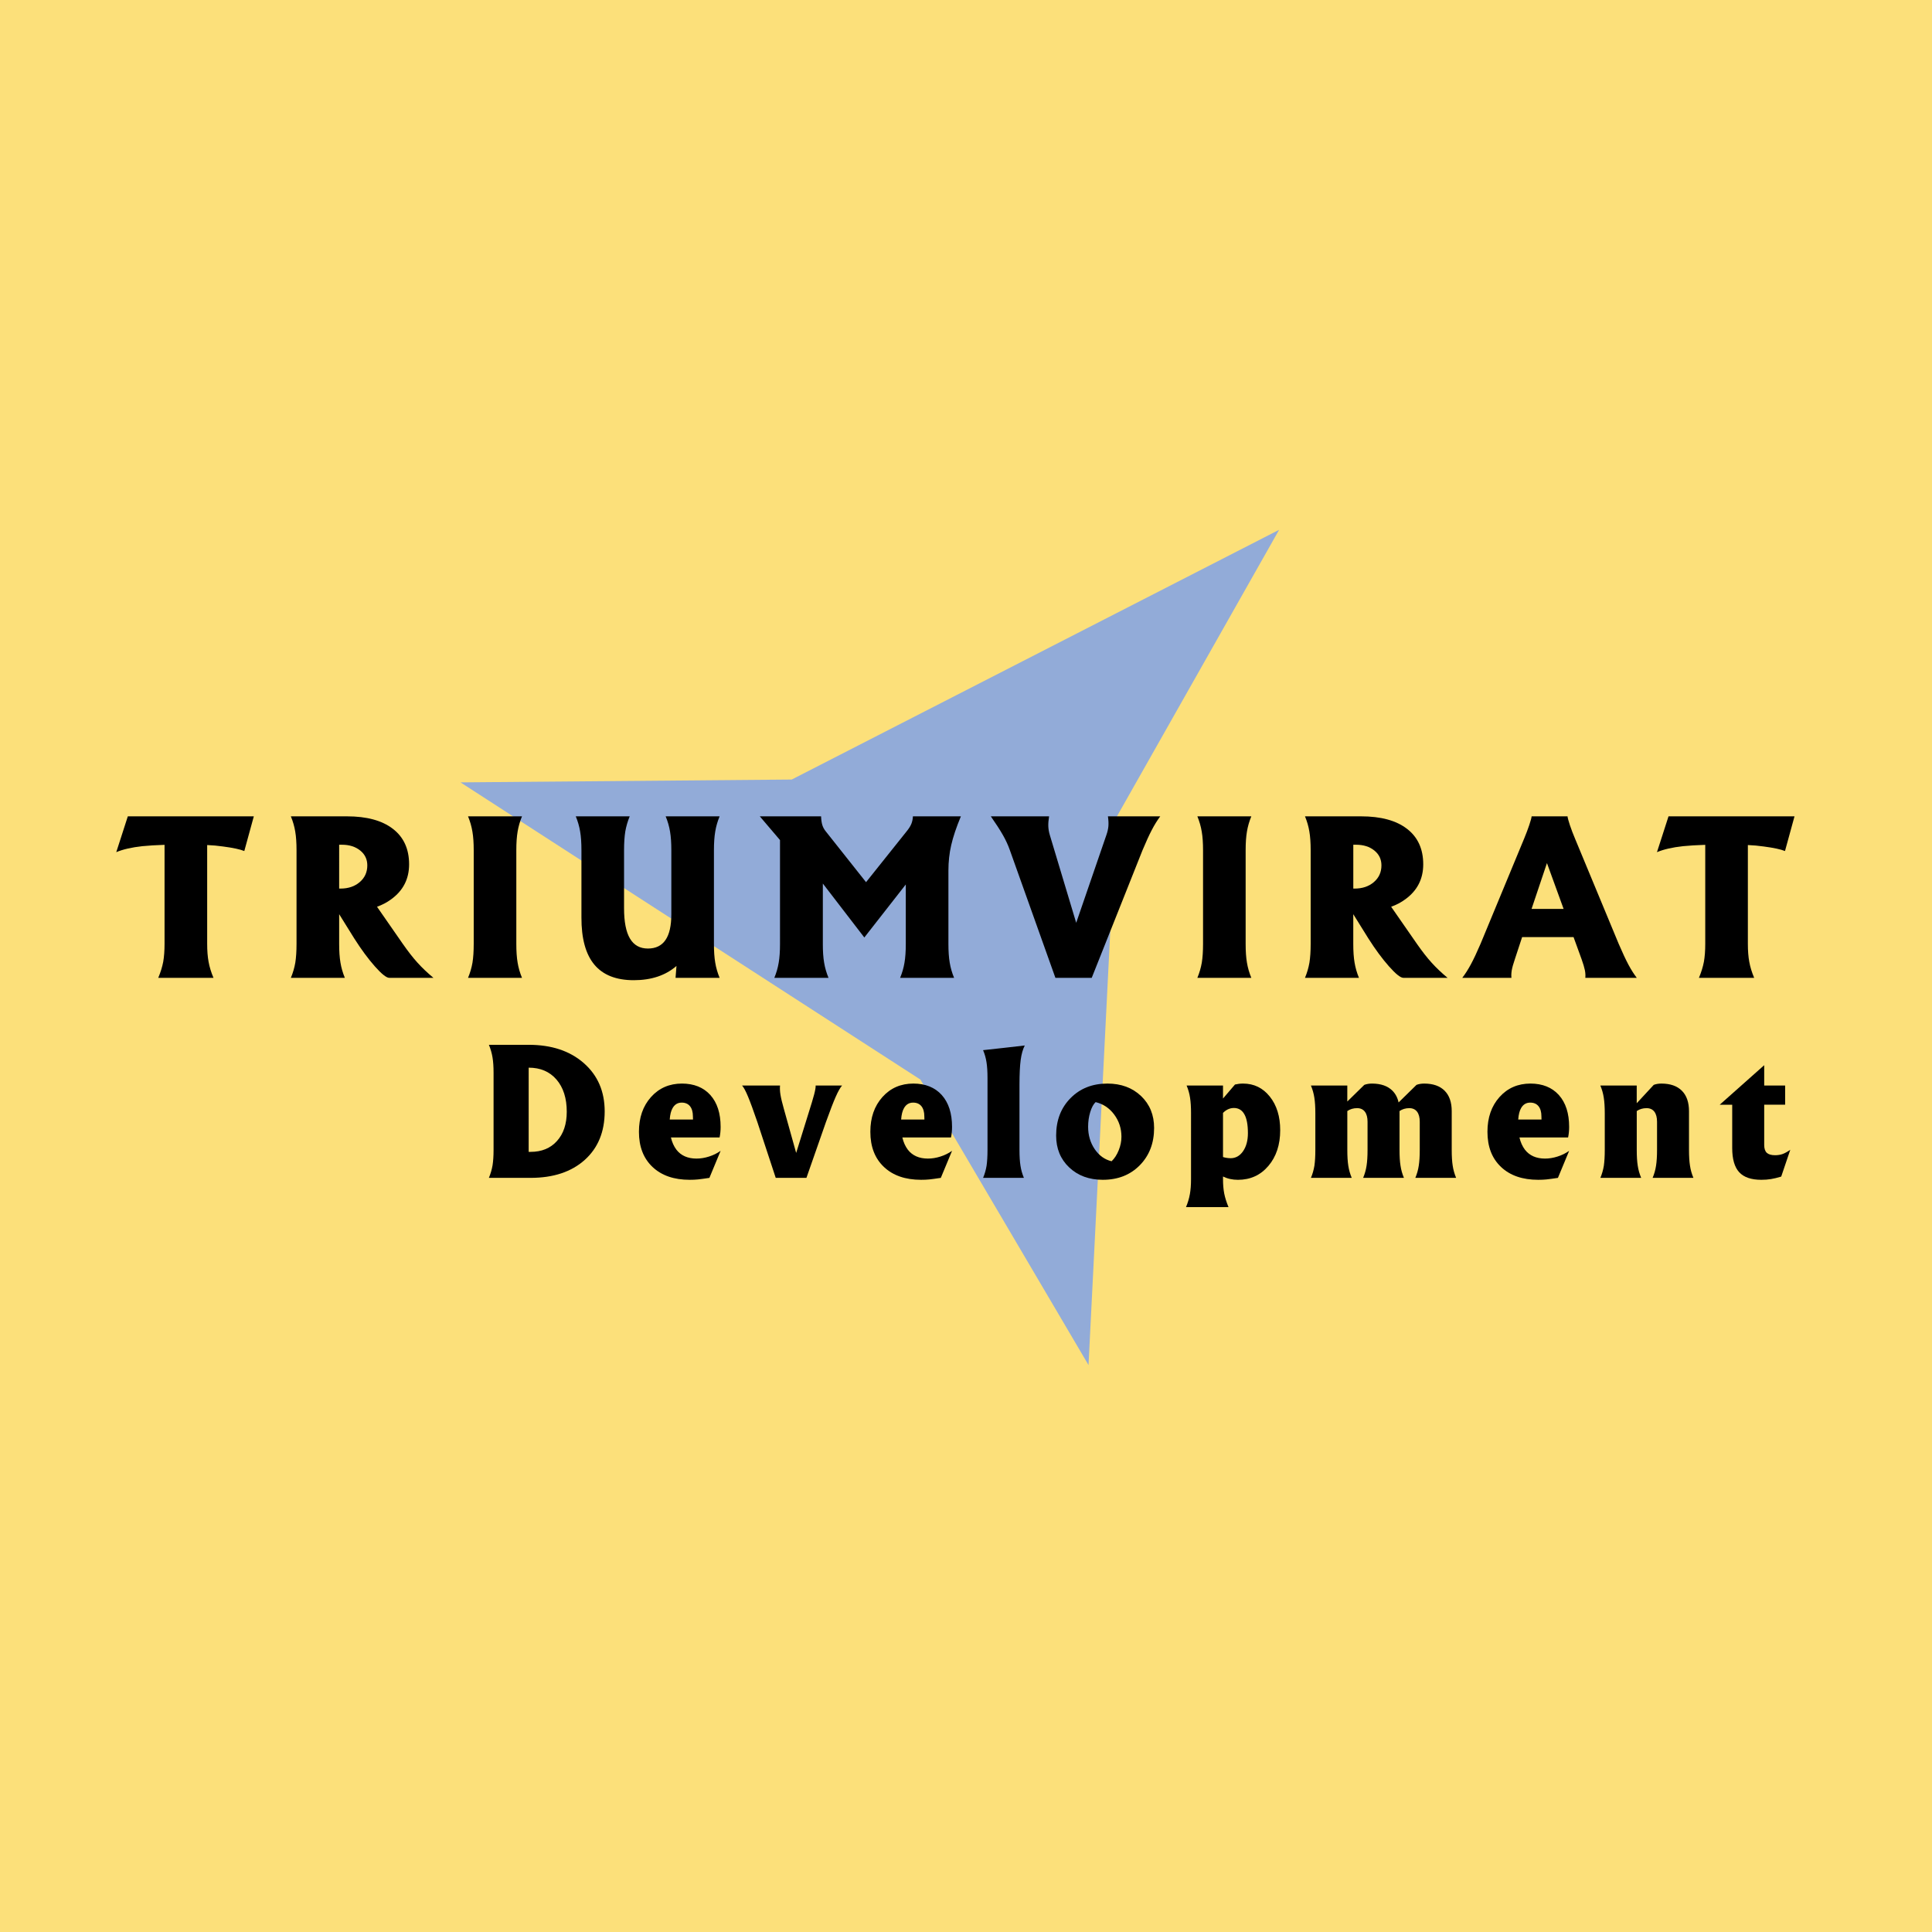 <?xml version="1.0" encoding="utf-8"?>
<!-- Generator: Adobe Illustrator 13.0.0, SVG Export Plug-In . SVG Version: 6.00 Build 14948)  -->
<!DOCTYPE svg PUBLIC "-//W3C//DTD SVG 1.0//EN" "http://www.w3.org/TR/2001/REC-SVG-20010904/DTD/svg10.dtd">
<svg version="1.0" id="Layer_1" xmlns="http://www.w3.org/2000/svg" xmlns:xlink="http://www.w3.org/1999/xlink" x="0px" y="0px"
	 width="192.756px" height="192.756px" viewBox="0 0 192.756 192.756" enable-background="new 0 0 192.756 192.756"
	 xml:space="preserve">
<g>
	<polygon fill-rule="evenodd" clip-rule="evenodd" fill="#FCE07A" points="0,0 192.756,0 192.756,192.756 0,192.756 0,0 	"/>
	<polygon fill-rule="evenodd" clip-rule="evenodd" fill="#92ABD8" points="127.618,52.859 111.338,81.624 108.602,136.193 
		91.832,107.711 45.941,78.057 78.991,77.775 127.618,52.859 	"/>
	<path fill-rule="evenodd" clip-rule="evenodd" d="M16.417,94.171v-9.882c-0.872,0.028-1.609,0.074-2.214,0.134
		c-1.065,0.116-1.933,0.316-2.604,0.597l0.576-1.781l0.577-1.792h5.785h6.786l-0.474,1.729l-0.475,1.732
		c-0.418-0.172-1.125-0.323-2.119-0.454c-0.534-0.077-1.064-0.123-1.585-0.144v9.861c0,0.689,0.046,1.283,0.141,1.792
		c0.091,0.506,0.253,1.041,0.489,1.595h-2.752h-2.759c0.235-0.555,0.397-1.089,0.495-1.595
		C16.372,95.454,16.417,94.86,16.417,94.171L16.417,94.171z"/>
	<path fill-rule="evenodd" clip-rule="evenodd" d="M29.585,94.171v-9.337c0-0.741-0.042-1.367-0.13-1.873
		c-0.084-0.51-0.229-1.012-0.436-1.515h2.688h2.903c1.981,0,3.51,0.414,4.589,1.248c1.079,0.829,1.617,2.01,1.617,3.542
		c0,1.462-0.598,2.625-1.792,3.489c-0.418,0.31-0.889,0.556-1.409,0.742l2.573,3.704c0.523,0.749,1.012,1.378,1.472,1.884
		c0.46,0.51,0.988,1.009,1.585,1.504h-4.41c-0.278,0-0.759-0.379-1.434-1.142c-0.675-0.763-1.36-1.69-2.059-2.791l-1.504-2.418
		v2.962c0,0.742,0.042,1.367,0.13,1.874c0.084,0.51,0.229,1.012,0.436,1.514h-2.688H29.02c0.208-0.502,0.355-1.004,0.443-1.514
		C29.543,95.538,29.585,94.913,29.585,94.171L29.585,94.171z M33.838,88.654h0.134c0.78,0,1.423-0.218,1.922-0.65
		c0.502-0.432,0.752-0.987,0.752-1.666c0-0.604-0.235-1.101-0.71-1.483s-1.079-0.576-1.82-0.576h-0.278V88.654L33.838,88.654z"/>
	<path fill-rule="evenodd" clip-rule="evenodd" d="M47.263,94.171v-9.337c0-0.734-0.042-1.356-0.13-1.863
		c-0.084-0.509-0.229-1.015-0.436-1.525h2.688h2.695c-0.207,0.502-0.351,1.005-0.436,1.515c-0.088,0.506-0.13,1.132-0.13,1.873
		v9.337c0,0.742,0.042,1.367,0.13,1.874c0.084,0.51,0.229,1.012,0.436,1.514h-2.688h-2.695c0.208-0.502,0.354-1.004,0.443-1.514
		C47.221,95.538,47.263,94.913,47.263,94.171L47.263,94.171z"/>
	<path fill-rule="evenodd" clip-rule="evenodd" d="M62.262,84.833v5.785c0,1.353,0.197,2.361,0.591,3.022
		c0.397,0.665,0.991,0.995,1.789,0.995c0.784,0,1.367-0.285,1.754-0.85c0.39-0.566,0.583-1.423,0.583-2.58v-6.372
		c0-0.741-0.042-1.367-0.13-1.873c-0.084-0.51-0.229-1.012-0.436-1.515h2.688h2.695c-0.208,0.502-0.352,1.005-0.436,1.515
		c-0.087,0.506-0.13,1.132-0.13,1.873v9.337c0,0.742,0.042,1.367,0.13,1.874c0.084,0.51,0.229,1.012,0.436,1.514h-2.193H67.4
		l0.092-1.184c-1.09,0.946-2.509,1.42-4.263,1.42c-1.757,0-3.068-0.518-3.932-1.554c-0.865-1.037-1.294-2.608-1.287-4.706v-6.702
		c0-0.741-0.042-1.367-0.13-1.873c-0.084-0.51-0.229-1.012-0.436-1.515h2.688h2.695c-0.208,0.502-0.352,1.005-0.442,1.515
		C62.305,83.466,62.262,84.092,62.262,84.833L62.262,84.833z"/>
	<path fill-rule="evenodd" clip-rule="evenodd" d="M82.094,94.171c0,0.742,0.042,1.367,0.13,1.874
		c0.084,0.51,0.229,1.012,0.436,1.514h-2.699h-2.706c0.208-0.502,0.352-1.004,0.436-1.514c0.088-0.506,0.13-1.132,0.13-1.874V83.814
		l-2.017-2.369h3.058h3.057c0.014,0.358,0.056,0.646,0.124,0.868c0.07,0.225,0.179,0.428,0.33,0.615l4.031,5.085h0.003l4.06-5.085
		c0.211-0.26,0.366-0.503,0.457-0.728c0.091-0.221,0.144-0.474,0.158-0.755h2.39h2.396c-0.46,1.104-0.78,2.062-0.966,2.878
		c-0.187,0.812-0.278,1.659-0.278,2.538v7.31c0,0.742,0.042,1.367,0.13,1.874c0.084,0.51,0.228,1.012,0.435,1.514H92.5h-2.695
		c0.208-0.502,0.352-1.004,0.436-1.514c0.087-0.506,0.13-1.132,0.13-1.874v-5.928l0,0l-4.136,5.289h-0.003l-4.14-5.384h0.003V94.171
		L82.094,94.171z"/>
	<path fill-rule="evenodd" clip-rule="evenodd" d="M100.759,84.833c-0.179-0.51-0.411-1.016-0.702-1.525
		c-0.288-0.506-0.689-1.128-1.202-1.862h2.902h2.91c-0.06,0.383-0.088,0.717-0.077,0.994c0.011,0.278,0.06,0.566,0.15,0.868
		l2.633,8.761l0,0l3.012-8.761c0.109-0.309,0.176-0.601,0.201-0.878c0.023-0.278,0.007-0.608-0.047-0.984h2.604h2.615
		c-0.303,0.404-0.584,0.861-0.848,1.371c-0.267,0.506-0.572,1.18-0.924,2.017l-5.064,12.725h-1.813h-1.81L100.759,84.833
		L100.759,84.833z"/>
	<path fill-rule="evenodd" clip-rule="evenodd" d="M120.028,94.171v-9.337c0-0.734-0.042-1.356-0.13-1.863
		c-0.084-0.509-0.229-1.015-0.436-1.525h2.688h2.695c-0.207,0.502-0.352,1.005-0.436,1.515c-0.088,0.506-0.13,1.132-0.13,1.873
		v9.337c0,0.742,0.042,1.367,0.13,1.874c0.084,0.51,0.229,1.012,0.436,1.514h-2.688h-2.695c0.207-0.502,0.354-1.004,0.442-1.514
		C119.986,95.538,120.028,94.913,120.028,94.171L120.028,94.171z"/>
	<path fill-rule="evenodd" clip-rule="evenodd" d="M130.766,94.171v-9.337c0-0.741-0.043-1.367-0.131-1.873
		c-0.084-0.51-0.229-1.012-0.436-1.515h2.688h2.903c1.981,0,3.51,0.414,4.59,1.248c1.078,0.829,1.616,2.01,1.616,3.542
		c0,1.462-0.598,2.625-1.793,3.489c-0.418,0.31-0.889,0.556-1.408,0.742l2.572,3.704c0.523,0.749,1.012,1.378,1.473,1.884
		c0.46,0.51,0.987,1.009,1.585,1.504h-4.411c-0.277,0-0.759-0.379-1.434-1.142c-0.675-0.763-1.36-1.69-2.06-2.791l-1.504-2.418
		v2.962c0,0.742,0.042,1.367,0.13,1.874c0.085,0.51,0.229,1.012,0.436,1.514h-2.688h-2.695c0.207-0.502,0.354-1.004,0.443-1.514
		C130.723,95.538,130.766,94.913,130.766,94.171L130.766,94.171z M135.018,88.654h0.134c0.779,0,1.423-0.218,1.922-0.65
		c0.503-0.432,0.752-0.987,0.752-1.666c0-0.604-0.235-1.101-0.709-1.483c-0.476-0.383-1.08-0.576-1.821-0.576h-0.277V88.654
		L135.018,88.654z"/>
	<path fill-rule="evenodd" clip-rule="evenodd" d="M147.712,94.171l4.347-10.49c0.197-0.475,0.369-0.928,0.514-1.36
		c0.144-0.433,0.225-0.724,0.238-0.875h1.789h1.793c0.014,0.151,0.091,0.442,0.234,0.875c0.145,0.432,0.317,0.885,0.518,1.36
		l4.354,10.49c0.376,0.879,0.703,1.571,0.974,2.081c0.271,0.506,0.549,0.941,0.829,1.307h-2.562h-2.572
		c0.024-0.225,0.011-0.478-0.042-0.755c-0.057-0.278-0.166-0.647-0.331-1.107l-0.801-2.203h-5.131l-0.724,2.203
		c-0.158,0.46-0.261,0.83-0.31,1.107c-0.046,0.277-0.057,0.53-0.032,0.755h-2.453h-2.452c0.295-0.383,0.579-0.829,0.854-1.339
		C147.02,95.714,147.343,95.029,147.712,94.171L147.712,94.171z M152.804,90.682h3.198l-1.662-4.572l0,0L152.804,90.682
		L152.804,90.682z"/>
	<path fill-rule="evenodd" clip-rule="evenodd" d="M170.133,94.171v-9.882c-0.871,0.028-1.609,0.074-2.214,0.134
		c-1.064,0.116-1.933,0.316-2.604,0.597l0.576-1.781l0.577-1.792h5.785h6.785l-0.474,1.729l-0.475,1.732
		c-0.419-0.172-1.125-0.323-2.119-0.454c-0.534-0.077-1.064-0.123-1.585-0.144v9.861c0,0.689,0.046,1.283,0.141,1.792
		c0.091,0.506,0.253,1.041,0.488,1.595h-2.752h-2.759c0.235-0.555,0.397-1.089,0.495-1.595
		C170.088,95.454,170.133,94.86,170.133,94.171L170.133,94.171z"/>
	<path fill-rule="evenodd" clip-rule="evenodd" d="M49.243,114.725v-7.693c0-0.611-0.035-1.127-0.106-1.543
		c-0.07-0.42-0.188-0.834-0.36-1.248h2.215h1.754c2.279,0,4.112,0.607,5.501,1.826c1.387,1.219,2.082,2.824,2.082,4.816
		c0,2.035-0.663,3.65-1.992,4.844c-1.33,1.191-3.13,1.789-5.406,1.789h-1.94h-2.215c0.171-0.414,0.293-0.828,0.365-1.248
		C49.208,115.85,49.243,115.336,49.243,114.725L49.243,114.725z M52.746,114.922h0.186c1.109,0,1.989-0.361,2.637-1.084
		c0.651-0.721,0.976-1.693,0.976-2.92c0-1.348-0.342-2.416-1.022-3.209c-0.68-0.791-1.606-1.188-2.777-1.188V114.922L52.746,114.922
		z"/>
	<path fill-rule="evenodd" clip-rule="evenodd" d="M68.811,117.709c-1.566,0-2.803-0.426-3.706-1.279
		c-0.906-0.854-1.358-2.023-1.358-3.512c0-1.414,0.402-2.568,1.204-3.467c0.803-0.895,1.836-1.344,3.095-1.344H68.02
		c1.216,0,2.166,0.383,2.852,1.145c0.684,0.764,1.025,1.824,1.025,3.182c0,0.369-0.035,0.719-0.104,1.051h-4.855
		c0.113,0.48,0.298,0.889,0.55,1.223c0.458,0.588,1.127,0.883,2,0.883c0.409,0,0.826-0.066,1.251-0.203
		c0.429-0.135,0.814-0.326,1.158-0.57l-1.12,2.699c-0.521,0.078-0.903,0.131-1.152,0.156S69.103,117.709,68.811,117.709
		L68.811,117.709z M69.141,111.695l-0.009-0.312c0-0.443-0.099-0.781-0.292-1.02c-0.194-0.236-0.47-0.355-0.825-0.355
		c-0.397,0-0.698,0.18-0.906,0.541c-0.16,0.271-0.255,0.654-0.29,1.146H69.141L69.141,111.695z"/>
	<path fill-rule="evenodd" clip-rule="evenodd" d="M75.557,111.934c-0.391-1.145-0.701-1.986-0.927-2.527
		c-0.226-0.545-0.422-0.912-0.593-1.104h1.891h1.896c-0.026,0.266-0.014,0.57,0.043,0.914c0.055,0.348,0.168,0.809,0.33,1.385
		l1.234,4.416h0.006l1.228-3.949c0.269-0.85,0.46-1.48,0.567-1.893s0.156-0.703,0.145-0.873h1.317h1.32
		c-0.182,0.203-0.394,0.576-0.634,1.121c-0.24,0.541-0.562,1.377-0.97,2.51l-1.952,5.582h-1.526h-1.537L75.557,111.934
		L75.557,111.934z"/>
	<path fill-rule="evenodd" clip-rule="evenodd" d="M91.899,117.709c-1.567,0-2.803-0.426-3.706-1.279
		c-0.907-0.854-1.358-2.023-1.358-3.512c0-1.414,0.402-2.568,1.205-3.467c0.802-0.895,1.835-1.344,3.095-1.344h-0.026
		c1.216,0,2.166,0.383,2.852,1.145c0.684,0.764,1.025,1.824,1.025,3.182c0,0.369-0.035,0.719-0.104,1.051h-4.855
		c0.112,0.48,0.298,0.889,0.549,1.223c0.458,0.588,1.127,0.883,2.001,0.883c0.408,0,0.825-0.066,1.251-0.203
		c0.429-0.135,0.813-0.326,1.158-0.57l-1.121,2.699c-0.521,0.078-0.903,0.131-1.152,0.156S92.191,117.709,91.899,117.709
		L91.899,117.709z M92.229,111.695l-0.009-0.312c0-0.443-0.099-0.781-0.292-1.02c-0.194-0.236-0.469-0.355-0.825-0.355
		c-0.397,0-0.698,0.18-0.906,0.541c-0.159,0.271-0.255,0.654-0.29,1.146H92.229L92.229,111.695z"/>
	<path fill-rule="evenodd" clip-rule="evenodd" d="M98.524,114.725v-7.16c0-0.635-0.032-1.158-0.099-1.578
		c-0.063-0.42-0.177-0.822-0.342-1.213l2.079-0.229l2.079-0.238c-0.194,0.379-0.33,0.863-0.408,1.451s-0.119,1.406-0.119,2.461
		v6.506c0,0.633,0.032,1.158,0.099,1.578c0.063,0.42,0.177,0.822,0.342,1.213h-2.036h-2.035c0.165-0.391,0.278-0.793,0.348-1.213
		C98.492,115.883,98.524,115.357,98.524,114.725L98.524,114.725z"/>
	<path fill-rule="evenodd" clip-rule="evenodd" d="M110.027,117.709c-1.36,0-2.479-0.41-3.35-1.232s-1.306-1.883-1.306-3.18
		c0-1.52,0.478-2.766,1.434-3.734c0.955-0.971,2.183-1.455,3.683-1.455c1.366,0,2.484,0.416,3.353,1.24
		c0.869,0.826,1.304,1.889,1.304,3.188c0,1.518-0.479,2.756-1.431,3.725C112.761,117.227,111.533,117.709,110.027,117.709
		L110.027,117.709z M110.902,115.859c0.29-0.271,0.524-0.635,0.709-1.088c0.183-0.455,0.275-0.906,0.275-1.354
		c0-0.83-0.24-1.568-0.721-2.217c-0.48-0.646-1.101-1.062-1.856-1.242c-0.22,0.209-0.399,0.541-0.538,0.998
		c-0.139,0.461-0.209,0.945-0.209,1.459c0,0.85,0.221,1.594,0.657,2.236C109.657,115.291,110.219,115.695,110.902,115.859
		L110.902,115.859z"/>
	<path fill-rule="evenodd" clip-rule="evenodd" d="M118.83,111.094c0-0.635-0.032-1.158-0.099-1.578
		c-0.063-0.42-0.177-0.822-0.342-1.213h1.815h1.816v1.297l1.195-1.398c0.261-0.061,0.527-0.094,0.805-0.094
		c1.092,0,1.983,0.436,2.673,1.303s1.033,1.984,1.033,3.346c0,1.453-0.394,2.643-1.178,3.566c-0.785,0.924-1.799,1.387-3.038,1.387
		c-0.547,0-1.045-0.109-1.49-0.33v0.264c0,0.537,0.04,1.014,0.121,1.434c0.084,0.42,0.226,0.871,0.429,1.357h-2.12h-2.122
		c0.183-0.439,0.31-0.871,0.385-1.289c0.078-0.418,0.116-0.92,0.116-1.502V111.094L118.83,111.094z M122.776,115.555
		c0.507,0,0.924-0.234,1.245-0.699c0.321-0.467,0.483-1.066,0.483-1.801c0-0.838-0.118-1.467-0.353-1.883
		c-0.234-0.42-0.585-0.629-1.054-0.629c-0.403,0.006-0.763,0.172-1.077,0.492v4.402C122.247,115.51,122.499,115.549,122.776,115.555
		L122.776,115.555z"/>
	<path fill-rule="evenodd" clip-rule="evenodd" d="M131.232,114.725v-3.631c0-0.635-0.032-1.158-0.099-1.578
		c-0.064-0.42-0.177-0.822-0.342-1.213h1.815h1.815v1.596l1.696-1.662c0.22-0.084,0.476-0.129,0.765-0.129
		c0.886,0,1.569,0.238,2.044,0.713c0.304,0.307,0.51,0.695,0.611,1.17l1.789-1.754c0.221-0.084,0.475-0.129,0.765-0.129
		c0.886,0,1.566,0.238,2.038,0.711c0.472,0.471,0.71,1.152,0.71,2.037v3.869c0,0.633,0.031,1.16,0.098,1.578
		c0.064,0.42,0.177,0.822,0.342,1.213h-2.035h-2.036c0.166-0.391,0.278-0.793,0.342-1.213c0.067-0.418,0.099-0.945,0.099-1.578
		v-2.807c0-0.436-0.09-0.77-0.267-1.004c-0.18-0.234-0.437-0.354-0.775-0.354c-0.368,0-0.692,0.096-0.976,0.289v3.875
		c0,0.633,0.031,1.16,0.099,1.578c0.062,0.42,0.176,0.822,0.341,1.213h-2.035h-2.035c0.164-0.391,0.277-0.793,0.342-1.213
		c0.066-0.418,0.098-0.945,0.098-1.578v-2.807c0-0.436-0.089-0.77-0.267-1.004c-0.179-0.234-0.437-0.354-0.775-0.354
		c-0.368,0-0.692,0.096-0.976,0.289v3.875c0,0.633,0.031,1.16,0.098,1.578c0.064,0.42,0.177,0.822,0.342,1.213h-2.035h-2.035
		c0.165-0.391,0.277-0.793,0.348-1.213C131.2,115.883,131.232,115.357,131.232,114.725L131.232,114.725z"/>
	<path fill-rule="evenodd" clip-rule="evenodd" d="M153.466,117.709c-1.566,0-2.803-0.426-3.706-1.279
		c-0.906-0.854-1.357-2.023-1.357-3.512c0-1.414,0.402-2.568,1.204-3.467c0.803-0.895,1.836-1.344,3.095-1.344h-0.025
		c1.216,0,2.166,0.383,2.852,1.145c0.684,0.764,1.025,1.824,1.025,3.182c0,0.369-0.035,0.719-0.104,1.051h-4.855
		c0.113,0.48,0.298,0.889,0.55,1.223c0.458,0.588,1.127,0.883,2.001,0.883c0.408,0,0.825-0.066,1.251-0.203
		c0.429-0.135,0.813-0.326,1.158-0.57l-1.12,2.699c-0.521,0.078-0.903,0.131-1.152,0.156S153.759,117.709,153.466,117.709
		L153.466,117.709z M153.796,111.695l-0.008-0.312c0-0.443-0.099-0.781-0.293-1.02c-0.194-0.236-0.47-0.355-0.825-0.355
		c-0.396,0-0.698,0.18-0.906,0.541c-0.159,0.271-0.255,0.654-0.29,1.146H153.796L153.796,111.695z"/>
	<path fill-rule="evenodd" clip-rule="evenodd" d="M160.108,114.725v-3.631c0-0.635-0.032-1.158-0.099-1.578
		c-0.063-0.42-0.177-0.822-0.342-1.213h1.816h1.814v1.766l1.697-1.832c0.22-0.084,0.475-0.129,0.762-0.129
		c0.889,0,1.568,0.238,2.044,0.713c0.475,0.475,0.712,1.158,0.712,2.045v3.859c0,0.633,0.032,1.16,0.099,1.578
		c0.063,0.42,0.177,0.822,0.342,1.213h-2.036h-2.035c0.165-0.391,0.278-0.793,0.342-1.213c0.066-0.418,0.099-0.945,0.099-1.578
		v-2.807c0-0.436-0.09-0.77-0.267-1.004c-0.18-0.234-0.437-0.354-0.776-0.354c-0.37,0-0.7,0.096-0.981,0.289v3.875
		c0,0.633,0.032,1.16,0.099,1.578c0.063,0.42,0.177,0.822,0.342,1.213h-2.035h-2.036c0.165-0.391,0.278-0.793,0.348-1.213
		C160.076,115.883,160.108,115.357,160.108,114.725L160.108,114.725z"/>
	<path fill-rule="evenodd" clip-rule="evenodd" d="M175.724,117.709c-1.008,0-1.74-0.252-2.206-0.758
		c-0.463-0.506-0.695-1.309-0.695-2.406v-4.326h-1.238v-0.008l4.43-3.936l0,0v2.027h2.088v1.916h-2.088v4.02
		c0,0.359,0.087,0.617,0.258,0.779c0.174,0.158,0.449,0.24,0.828,0.24c0.277,0,0.526-0.041,0.747-0.119
		c0.22-0.078,0.478-0.221,0.77-0.426l-0.906,2.676c-0.391,0.119-0.732,0.203-1.021,0.248
		C176.396,117.686,176.074,117.709,175.724,117.709L175.724,117.709z"/>
</g>
</svg>
